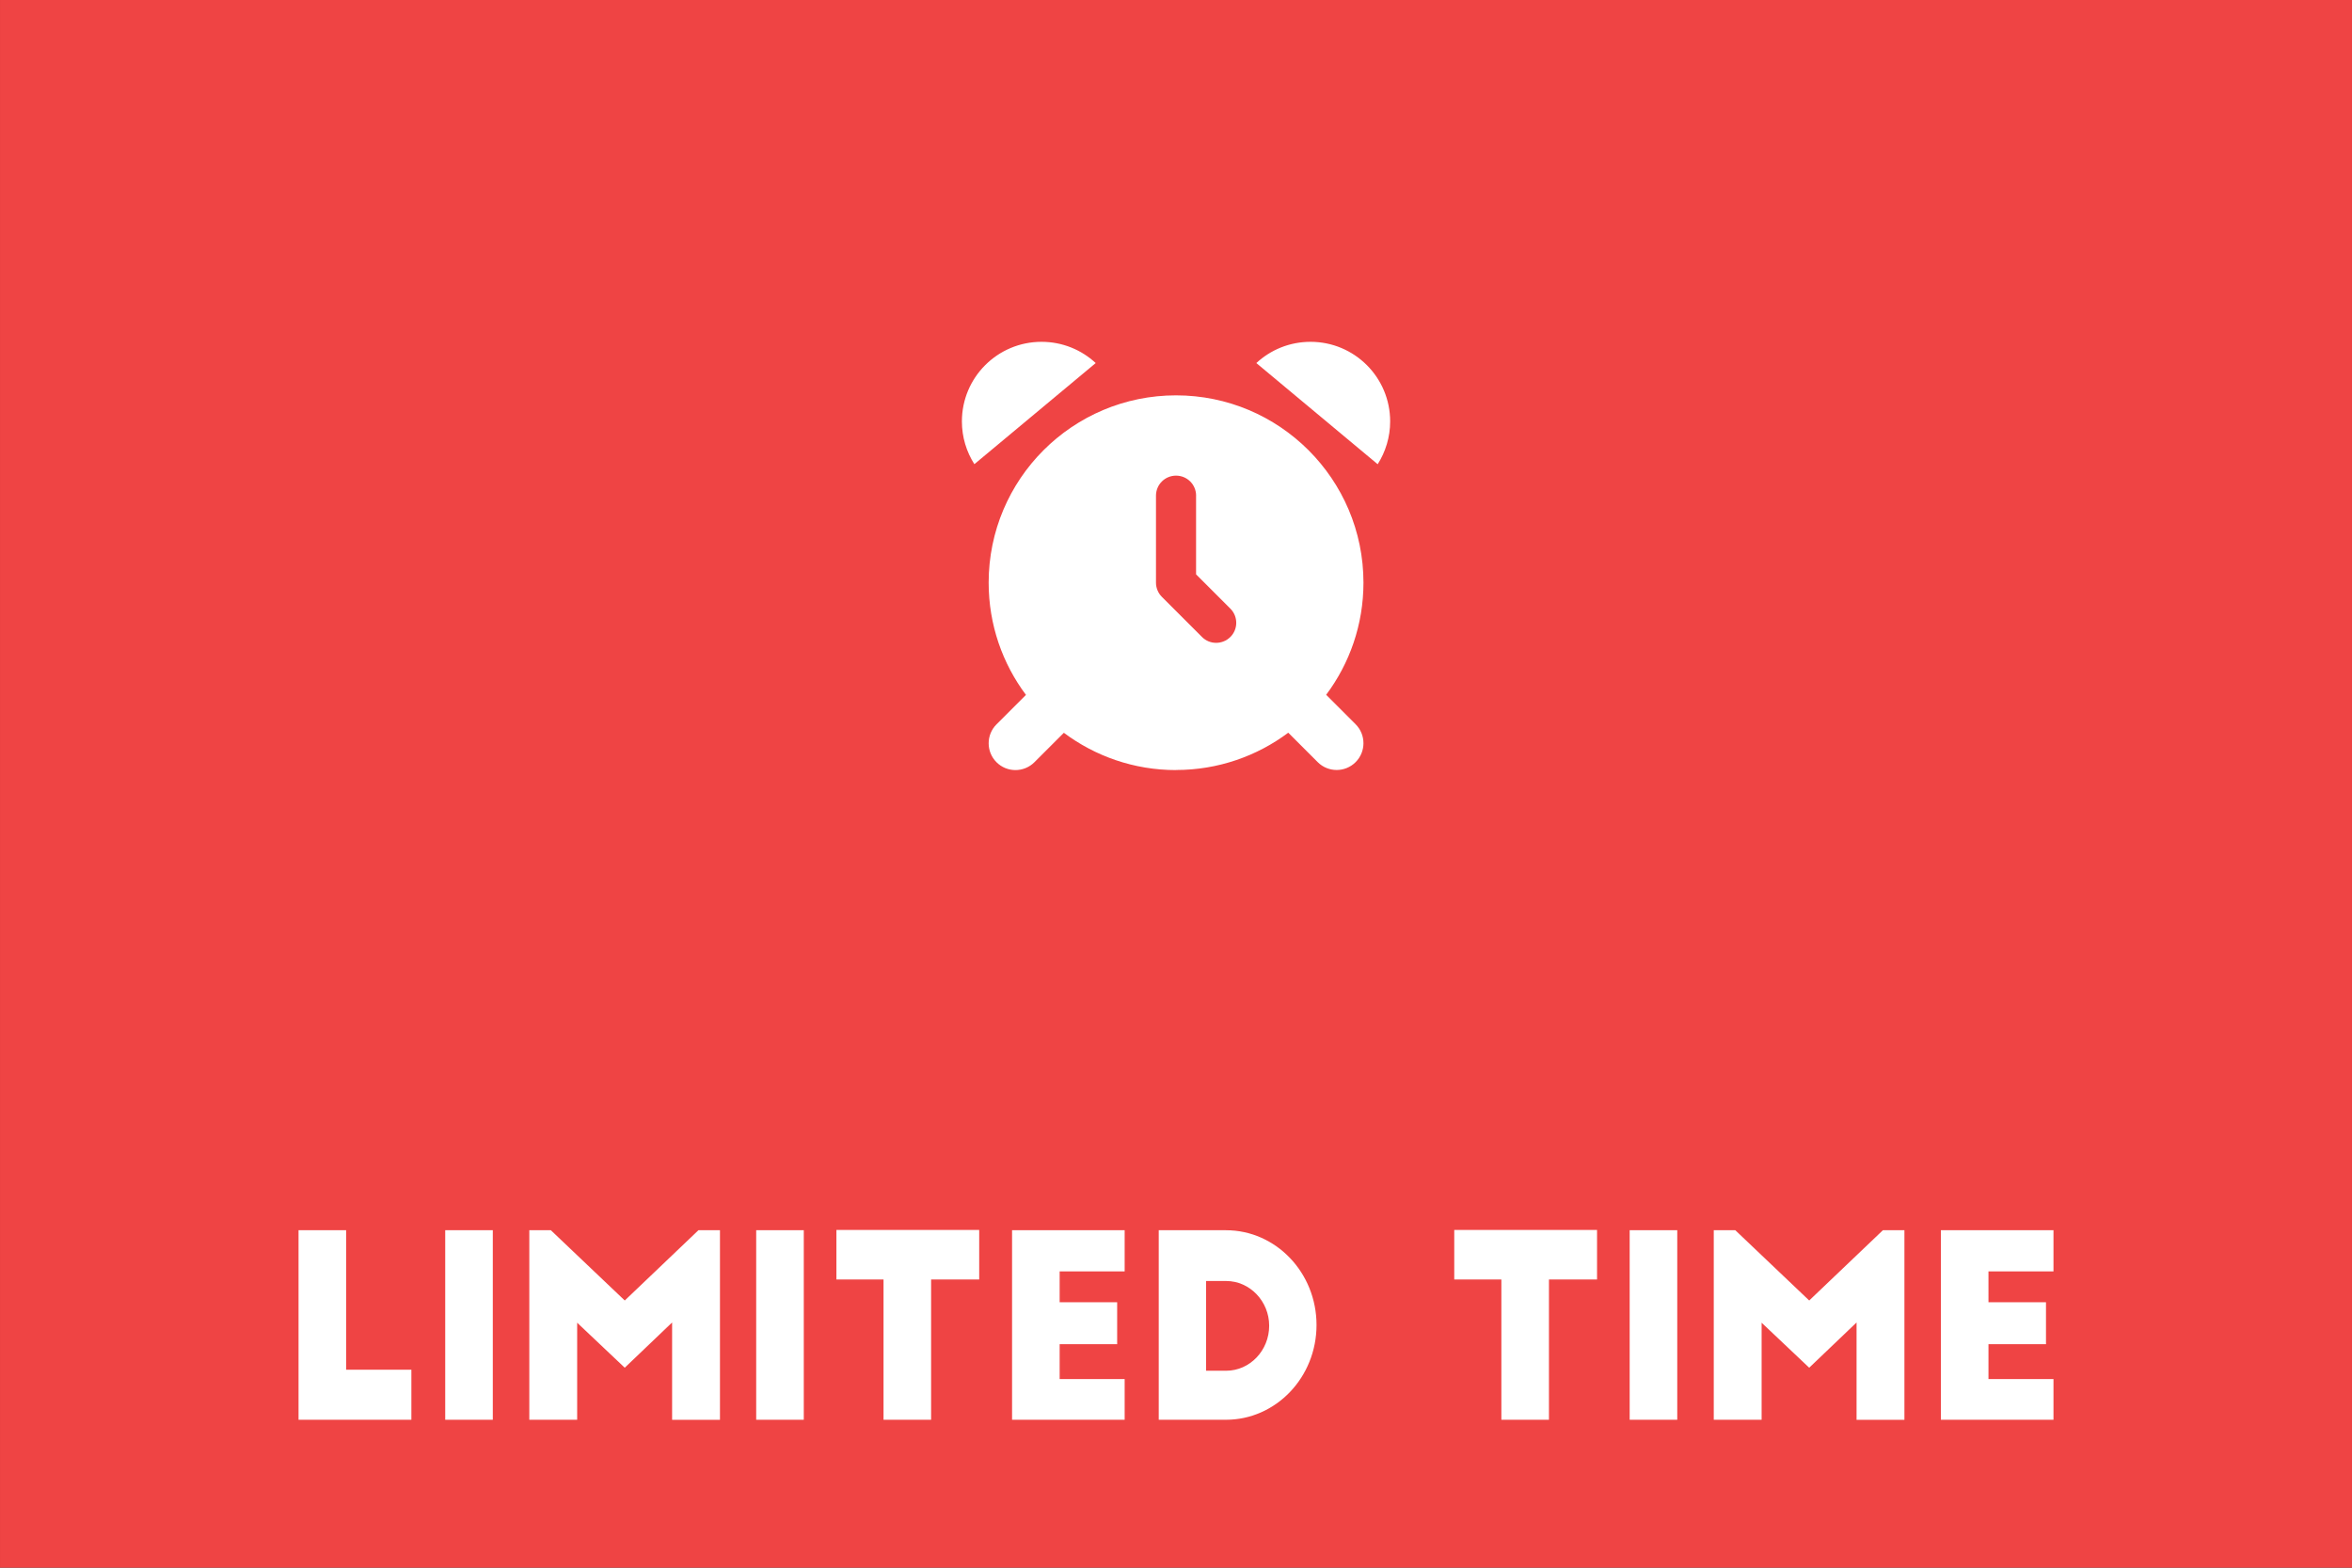 <?xml version="1.0" encoding="UTF-8" standalone="no"?>
<!-- Created with Inkscape (http://www.inkscape.org/) -->

<svg
   width="300"
   height="200"
   viewBox="0 0 79.375 52.917"
   version="1.1"
   id="svg1"
   xml:space="preserve"
   xmlns="http://www.w3.org/2000/svg"
   xmlns:svg="http://www.w3.org/2000/svg"><rect x="0" y="0" width="79.375" height="52.917" fill="#333333" stroke="none"/><defs
     id="defs1" /><g
     id="layer1"
     transform="translate(-273.978,-20.846)"><rect
       style="fill:#ef4444;fill-opacity:1;stroke-width:0.052;stroke-linecap:round;stroke-linejoin:round"
       id="rect2"
       width="79.375"
       height="52.917"
       x="95.228"
       y="20.846" /><path
       style="fill:#ffffff;stroke-width:0.379"
       d="m 133.997,48.592 c -1.668,-0.314 -3.128,-1.227 -4.224,-2.641 -1.349,-1.74 -1.891,-4.103 -1.4,-6.103 0.492,-2.008 1.915,-4.352 3.989,-6.572 0.571,-0.611 0.904,-0.892 1.059,-0.892 0.327,0 0.849,0.465 1.943,1.734 l 0.966,1.12 0.299,-0.382 c 0.599,-0.766 1.02,-1.146 1.27,-1.146 0.321,0 1.301,1.066 2.075,2.258 0.695,1.071 1.476,2.754 1.748,3.764 0.484,1.801 0.054,4.148 -1.065,5.823 -0.806,1.205 -2.297,2.357 -3.602,2.783 -0.88,0.287 -2.271,0.403 -3.057,0.255 z m 2.652,-3.305 c 0.725,-0.337 1.331,-0.947 1.632,-1.641 0.431,-0.996 0.203,-2.863 -0.384,-3.139 -0.236,-0.111 -0.287,-0.078 -0.824,0.524 -0.822,0.922 -0.871,0.905 -2.144,-0.749 -0.561,-0.729 -1.127,-1.368 -1.258,-1.42 -0.294,-0.117 -0.489,0.046 -1.084,0.91 -0.864,1.256 -1.09,1.985 -0.932,3.003 0.289,1.853 1.626,2.902 3.598,2.824 0.605,-0.024 0.932,-0.097 1.394,-0.313 z"
       id="path3" /><path
       d="m 114.755,63.753 h 1.041 c 0.512,0 0.921,0.41 0.921,0.921 0,0.512 -0.41,0.913 -0.921,0.913 h -1.041 z m -1.681,4.983 h 1.681 V 67.038 h 1.049 c 1.271,0 2.321,-1.058 2.321,-2.346 0,-1.297 -1.058,-2.355 -2.355,-2.355 h -2.696 z m 5.827,-3.191 c 0,1.766 1.425,3.191 3.191,3.191 1.766,0 3.2,-1.425 3.2,-3.191 0,-1.766 -1.433,-3.208 -3.2,-3.208 -1.766,0 -3.191,1.442 -3.191,3.208 z m 4.718,-0.009 c 0,0.836 -0.683,1.527 -1.527,1.527 -0.836,0 -1.519,-0.691 -1.519,-1.527 0,-0.845 0.683,-1.527 1.519,-1.527 0.845,0 1.527,0.683 1.527,1.527 z m 4.522,-1.783 h 1.041 c 0.512,0 0.921,0.41 0.921,0.921 0,0.512 -0.41,0.913 -0.921,0.913 h -1.041 z m -1.681,4.983 h 1.681 v -1.698 h 1.049 c 1.271,0 2.321,-1.058 2.321,-2.346 0,-1.297 -1.058,-2.355 -2.355,-2.355 h -2.696 z m 7.636,-6.399 h -1.689 v 3.874 c 0,1.408 1.118,2.525 2.526,2.525 1.391,0 2.525,-1.118 2.525,-2.525 v -3.874 h -1.689 v 3.848 c 0,0.461 -0.375,0.836 -0.836,0.836 -0.461,0 -0.836,-0.375 -0.836,-0.836 z m 4.641,6.399 h 3.984 v -1.689 h -2.304 v -4.71 h -1.681 z m 6.442,0 0.384,-0.836 h 2.619 l 0.392,0.836 h 1.681 l -3.012,-6.399 h -0.759 l -2.986,6.399 z m 1.698,-3.66 0.648,1.408 h -1.305 z m 9.88,3.66 -1.357,-2.321 c 0.461,-0.427 0.759,-1.041 0.759,-1.723 0,-1.297 -1.058,-2.355 -2.355,-2.355 h -2.696 v 6.399 h 1.681 v -1.698 h 1.041 l 0.99,1.698 z m -3.967,-4.983 h 1.041 c 0.512,0 0.921,0.41 0.921,0.921 0,0.512 -0.41,0.913 -0.921,0.913 h -1.041 z"
       id="text1"
       style="font-size:11.639px;font-family:'Big John';-inkscape-font-specification:'Big John, Normal';fill:#ffffff;stroke-width:1.221;stroke-linecap:round;stroke-linejoin:round"
       aria-label="Popular" /><rect
       style="fill:#ef4444;fill-opacity:1;stroke-width:0.052;stroke-linecap:round;stroke-linejoin:round"
       id="rect2-5"
       width="79.375"
       height="52.917"
       x="184.603"
       y="20.846" /><path
       d="m 222.276,35.431 c 0.446,0.541 0.987,0.984 1.576,1.343 0.824,0.503 1.709,0.824 2.473,1.006 v -1.003 c -0.707,-0.964 -1.21,-2.142 -1.254,-3.527 -0.013,-0.36 -0.239,-0.684 -0.586,-0.777 -0.242,-0.064 -0.503,-0.006 -0.668,0.185 -0.423,0.49 -1.041,1.42 -1.541,2.776 z m 5.067,1.512 v 0.974 c 0,0 0,0 0,0 v 0.041 c 0,0 0,0 0,0 v 1.022 c -1.935,-0.162 -5.889,-1.394 -6.98,-5.004 -0.105,-0.344 -0.407,-0.598 -0.767,-0.598 -0.251,0 -0.487,0.124 -0.598,0.35 -0.35,0.729 -0.821,2.199 -0.821,4.233 0,3.721 2.55,5.745 3.769,6.455 l -4.412,1.203 c -0.162,0.045 -0.293,0.166 -0.347,0.325 -0.054,0.159 -0.025,0.337 0.073,0.471 0.589,0.783 2.359,2.241 4.991,2.241 0.115,0 0.229,-0.038 0.318,-0.111 l 2.406,-1.926 h 2.368 c 2.814,0 5.093,-2.279 5.093,-5.093 v -5.093 l 0.952,-1.429 c 0.041,-0.064 0.067,-0.14 0.067,-0.216 0,-0.216 -0.175,-0.392 -0.392,-0.392 h -3.173 c -1.407,0 -2.546,1.14 -2.546,2.546 z m 2.546,-0.509 a 0.509,0.509 0 1 1 0,1.019 0.509,0.509 0 1 1 0,-1.019 z"
       id="path1"
       style="fill:#ffffff;stroke-width:0.032" /><path
       d="m 195.797,68.766 h 4.12 V 67.392 h -2.379 v -1.177 h 2.104 v -1.416 h -2.104 V 63.758 h 2.379 v -1.391 h -4.12 z m 6.667,0 0.398,-0.836 h 2.715 l 0.407,0.836 h 1.742 l -3.121,-6.399 h -0.787 l -3.095,6.399 z m 1.76,-3.66 0.672,1.408 h -1.353 z m 10.239,3.66 -1.406,-2.321 c 0.477,-0.427 0.787,-1.041 0.787,-1.723 0,-1.297 -1.096,-2.355 -2.44,-2.355 h -2.794 v 6.399 h 1.742 v -1.698 h 1.079 l 1.026,1.698 z m -4.112,-4.983 h 1.079 c 0.531,0 0.955,0.41 0.955,0.921 0,0.512 -0.424,0.913 -0.955,0.913 h -1.079 z m 4.969,4.983 h 4.129 v -1.689 h -2.387 v -4.71 h -1.742 z m 10.92,-6.399 h -2.007 l -1.282,2.133 -1.273,-2.133 h -2.007 l 2.423,4.044 v 2.355 h 1.724 v -2.355 z m 6.473,5.017 v -1.109 h 1.167 c 0.301,0 0.575,0.247 0.575,0.555 0,0.307 -0.256,0.555 -0.575,0.555 z m 0,-2.517 V 63.758 h 0.84 c 0.318,0 0.575,0.247 0.575,0.555 0,0.307 -0.256,0.555 -0.575,0.555 z m 1.53,3.899 c 1.052,0 1.945,-0.862 1.945,-1.877 0,-0.58 -0.301,-1.118 -0.752,-1.468 0.256,-0.316 0.424,-0.717 0.424,-1.152 0,-1.024 -0.902,-1.903 -1.963,-1.903 h -2.927 v 6.399 z m 2.98,0 h 1.742 v -6.399 h -1.742 z m 8.931,0 -1.406,-2.321 c 0.477,-0.427 0.787,-1.041 0.787,-1.723 0,-1.297 -1.096,-2.355 -2.44,-2.355 h -2.794 v 6.399 h 1.742 v -1.698 h 1.079 l 1.026,1.698 z m -4.112,-4.983 h 1.079 c 0.531,0 0.955,0.41 0.955,0.921 0,0.512 -0.424,0.913 -0.955,0.913 h -1.079 z m 4.969,4.983 h 2.458 c 1.83,0 3.316,-1.433 3.316,-3.2 0,-1.766 -1.486,-3.2 -3.316,-3.2 h -2.458 z m 1.733,-4.684 h 0.734 c 0.867,0 1.574,0.683 1.574,1.51 0,0.836 -0.707,1.519 -1.574,1.519 h -0.734 z"
       id="text1-3"
       style="font-size:10.273px;font-family:'Big John';-inkscape-font-specification:'Big John, Normal';fill:#ffffff;stroke-width:1.243;stroke-linecap:round;stroke-linejoin:round"
       aria-label="EARLY BIRD" /><rect
       style="fill:#ef4444;fill-opacity:1;stroke-width:0.052;stroke-linecap:round;stroke-linejoin:round"
       id="rect2-2"
       width="79.375"
       height="52.917"
       x="5.853"
       y="20.846" /><path
       d="m 52.014,35.669 c -0.908,0 -1.642,-0.734 -1.642,-1.642 0,-0.908 0.734,-1.642 1.642,-1.642 h 8.212 c 0.908,0 1.642,0.734 1.642,1.642 v 8.212 c 0,0.908 -0.734,1.642 -1.642,1.642 -0.908,0 -1.642,-0.734 -1.642,-1.642 v -4.244 l -8.694,8.689 c -0.642,0.642 -1.683,0.642 -2.325,0 l -5.404,-5.404 -7.052,7.047 c -0.642,0.642 -1.683,0.642 -2.325,0 -0.642,-0.642 -0.642,-1.683 0,-2.325 l 8.212,-8.212 c 0.642,-0.642 1.683,-0.642 2.325,0 l 5.409,5.409 7.529,-7.529 z"
       id="path1-2"
       style="fill:#ffffff;stroke-width:0.051" /><path
       d="m 22.202,64.008 h 1.66 v 4.725 h 1.677 v -4.725 h 1.694 v -1.669 h -5.031 z m 11.825,4.725 -1.354,-2.316 c 0.46,-0.426 0.758,-1.039 0.758,-1.72 0,-1.294 -1.056,-2.35 -2.35,-2.35 h -2.69 v 6.385 h 1.677 v -1.694 h 1.039 l 0.988,1.694 z m -3.959,-4.972 h 1.039 c 0.511,0 0.919,0.409 0.919,0.919 0,0.511 -0.409,0.911 -0.919,0.911 h -1.039 z m 4.784,4.972 h 3.967 v -1.371 h -2.29 v -1.175 h 2.026 v -1.413 h -2.026 v -1.039 h 2.29 v -1.388 h -3.967 z m 10.548,0 v -6.385 h -1.677 v 3.014 L 40.701,62.348 H 40.02 v 6.385 h 1.677 v -3.022 l 3.014,3.022 z m 1.285,0 h 2.367 c 1.762,0 3.192,-1.43 3.192,-3.192 0,-1.762 -1.43,-3.192 -3.192,-3.192 h -2.367 z m 1.669,-4.674 h 0.707 c 0.834,0 1.515,0.681 1.515,1.507 0,0.834 -0.681,1.515 -1.515,1.515 h -0.707 z m 5.04,4.674 h 1.677 v -6.385 h -1.677 z m 8.343,0 v -6.385 h -1.677 v 3.014 l -3.022,-3.014 h -0.681 v 6.385 h 1.677 v -3.022 l 3.014,3.022 z m 3.95,-3.431 v 1.124 h 1.234 c -0.264,0.383 -0.732,0.63 -1.234,0.63 -0.783,0 -1.507,-0.638 -1.507,-1.515 0,-0.877 0.707,-1.515 1.507,-1.515 0.434,0 0.792,0.17 1.064,0.426 l 1.183,-1.175 c -0.579,-0.57 -1.371,-0.928 -2.247,-0.928 -1.762,0 -3.184,1.43 -3.184,3.192 0,1.762 1.422,3.192 3.184,3.192 1.762,0 3.192,-1.43 3.192,-3.192 v -0.238 z"
       id="text1-8"
       style="font-size:11.639px;font-family:'Big John';-inkscape-font-specification:'Big John, Normal';fill:#ffffff;stroke-width:1.218;stroke-linecap:round;stroke-linejoin:round"
       aria-label="TRENDING" /><rect
       style="fill:#ef4444;fill-opacity:1;stroke-width:0.052;stroke-linecap:round;stroke-linejoin:round"
       id="rect2-8"
       width="79.375"
       height="52.917"
       x="273.978"
       y="20.846" /><path
       d="m 310.956,33.101 c -0.48,-0.446 -1.124,-0.717 -1.829,-0.717 -1.485,0 -2.687,1.203 -2.687,2.687 0,0.531 0.155,1.025 0.421,1.443 z m 2.71,13.736 c 1.42,0 2.733,-0.469 3.788,-1.259 l 0.994,0.994 c 0.353,0.353 0.926,0.353 1.279,0 0.353,-0.353 0.353,-0.926 0,-1.279 l -0.994,-0.994 c 0.79,-1.056 1.259,-2.366 1.259,-3.788 -0.002,-3.489 -2.834,-6.32 -6.326,-6.32 -3.492,0 -6.323,2.831 -6.323,6.323 0,1.42 0.469,2.733 1.259,3.788 l -0.994,0.994 c -0.353,0.353 -0.353,0.926 0,1.279 0.353,0.353 0.926,0.353 1.279,0 l 0.994,-0.994 c 1.056,0.79 2.366,1.259 3.786,1.259 z m 6.806,-10.321 c 0.265,-0.418 0.421,-0.915 0.421,-1.445 0,-1.485 -1.203,-2.687 -2.687,-2.687 -0.706,0 -1.349,0.271 -1.829,0.717 z m -6.129,1.061 v 2.656 l 1.157,1.157 c 0.265,0.265 0.265,0.694 0,0.957 -0.265,0.263 -0.694,0.265 -0.957,0 l -1.355,-1.355 c -0.127,-0.127 -0.198,-0.299 -0.198,-0.48 V 37.578 c 0,-0.375 0.302,-0.677 0.677,-0.677 0.375,0 0.677,0.302 0.677,0.677 z"
       id="path1-0"
       style="fill:#ffffff;stroke-width:0.028" /><path
       d="m 284.053,68.77 h 3.808 v -1.689 h -2.202 v -4.709 h -1.606 z m 4.95,0 h 1.606 v -6.399 h -1.606 z m 3.564,-6.399 h -0.726 v 6.399 h 1.615 v -3.276 l 1.606,1.519 1.598,-1.527 v 3.285 h 1.615 v -6.399 h -0.726 l -2.487,2.372 z m 6.931,6.399 h 1.606 v -6.399 h -1.606 z m 2.707,-4.735 h 1.59 v 4.735 h 1.606 V 64.035 h 1.623 v -1.672 h -4.819 z m 5.928,4.735 h 3.8 V 67.396 h -2.194 v -1.177 h 1.941 v -1.416 h -1.941 v -1.041 h 2.194 v -1.391 h -3.8 z m 4.95,0 h 2.267 c 1.688,0 3.058,-1.433 3.058,-3.199 0,-1.766 -1.37,-3.199 -3.058,-3.199 h -2.267 z m 1.598,-4.684 h 0.677 c 0.799,0 1.452,0.683 1.452,1.51 0,0.836 -0.652,1.519 -1.452,1.519 h -0.677 z m 8.375,-0.051 h 1.59 v 4.735 h 1.606 v -4.735 h 1.623 v -1.672 h -4.819 z m 5.92,4.735 h 1.606 v -6.399 h -1.606 z m 3.564,-6.399 h -0.726 v 6.399 h 1.615 v -3.276 l 1.606,1.519 1.598,-1.527 v 3.285 h 1.615 v -6.399 h -0.726 l -2.487,2.372 z m 6.939,6.399 h 3.8 v -1.374 h -2.194 v -1.177 h 1.941 v -1.416 h -1.941 V 63.762 h 2.194 v -1.391 h -3.8 z"
       id="text1-34"
       style="font-size:8.959px;font-family:'Big John';-inkscape-font-specification:'Big John, Normal';fill:#ffffff;stroke-width:1.193;stroke-linecap:round;stroke-linejoin:round"
       aria-label="LIMITED TIME" /><rect
       style="fill:#ef4444;fill-opacity:1;stroke-width:0.052;stroke-linecap:round;stroke-linejoin:round"
       id="rect2-9"
       width="79.375"
       height="52.917"
       x="363.353"
       y="20.846" /><path
       d="m 394.551,31.745 1.625,1.084 c 0.372,0.251 0.474,0.755 0.227,1.128 -0.247,0.372 -0.755,0.474 -1.128,0.227 l -1.625,-1.084 c -0.372,-0.251 -0.474,-0.755 -0.227,-1.128 0.247,-0.372 0.755,-0.474 1.128,-0.227 z m 17.88,1.355 -1.625,1.084 c -0.373,0.251 -0.877,0.149 -1.128,-0.227 -0.251,-0.376 -0.149,-0.877 0.227,-1.128 l 1.625,-1.084 c 0.372,-0.251 0.877,-0.149 1.128,0.227 0.251,0.376 0.149,0.877 -0.227,1.128 z m -19.414,3.928 h 2.167 c 0.45,0 0.813,0.362 0.813,0.813 0,0.45 -0.362,0.813 -0.813,0.813 h -2.167 c -0.45,0 -0.813,-0.362 -0.813,-0.813 0,-0.45 0.362,-0.813 0.813,-0.813 z m 17.88,0 h 2.167 c 0.45,0 0.813,0.362 0.813,0.813 0,0.45 -0.362,0.813 -0.813,0.813 h -2.167 c -0.45,0 -0.813,-0.362 -0.813,-0.813 0,-0.45 0.362,-0.813 0.813,-0.813 z m -13.816,5.418 0.847,-6.769 c 0.135,-1.084 1.057,-1.9 2.15,-1.9 h 5.926 c 1.094,0 2.015,0.813 2.15,1.9 l 0.847,6.769 h -8.869 l 0.738,-5.892 c 0.037,-0.298 -0.173,-0.569 -0.471,-0.606 -0.298,-0.037 -0.569,0.173 -0.606,0.471 l -0.752,6.028 z m -1.625,2.167 c 0,-0.599 0.484,-1.084 1.084,-1.084 h 13.004 c 0.599,0 1.084,0.484 1.084,1.084 v 1.084 c 0,0.599 -0.484,1.084 -1.084,1.084 h -13.004 c -0.599,0 -1.084,-0.484 -1.084,-1.084 z"
       id="path1-9"
       style="fill:#ffffff;stroke-width:0.034" /><path
       d="m 370.849,68.733 h 3.984 v -1.689 h -2.304 v -4.71 h -1.681 z m 6.442,0 0.384,-0.836 h 2.619 l 0.392,0.836 h 1.681 l -3.012,-6.399 h -0.759 l -2.986,6.399 z m 1.698,-3.66 0.648,1.408 h -1.305 z m 7.858,-0.776 c 0,-1.092 -0.879,-1.962 -1.971,-1.962 -1.092,0 -1.962,0.879 -1.962,1.971 0,1.092 0.87,1.962 1.962,1.962 0.264,0 0.486,0.222 0.486,0.486 0,0.264 -0.222,0.478 -0.486,0.478 -0.265,0 -0.478,-0.213 -0.478,-0.486 h -1.493 c 0,1.126 0.879,1.988 1.971,1.988 1.092,0 1.971,-0.87 1.971,-1.962 0,-0.469 -0.154,-0.896 -0.427,-1.237 -0.358,-0.461 -0.921,-0.759 -1.544,-0.759 -0.265,0 -0.478,-0.213 -0.478,-0.478 0,-0.264 0.213,-0.486 0.478,-0.486 0.264,0 0.486,0.222 0.486,0.486 z m 1.058,-0.299 h 1.664 v 4.735 h 1.681 v -4.735 h 1.698 v -1.672 h -5.042 z m 15.341,-0.734 c -0.58,-0.58 -1.374,-0.93 -2.252,-0.93 -1.766,0 -3.2,1.433 -3.2,3.2 0,1.766 1.433,3.2 3.2,3.2 0.887,0 1.689,-0.367 2.27,-0.947 l -1.194,-1.177 c -0.264,0.273 -0.64,0.427 -1.075,0.427 -0.87,0 -1.502,-0.631 -1.502,-1.502 0,-0.87 0.631,-1.502 1.502,-1.502 0.435,0 0.811,0.154 1.075,0.418 z m 1.297,-0.93 v 6.399 h 1.681 v -2.44 h 2.031 v 2.44 h 1.681 v -6.399 h -1.681 v 2.278 h -2.031 v -2.278 z m 7.935,6.399 0.384,-0.836 h 2.619 l 0.392,0.836 h 1.681 l -3.012,-6.399 h -0.759 l -2.986,6.399 z m 1.698,-3.66 0.648,1.408 h -1.305 z m 9.624,3.66 v -6.399 h -1.681 v 3.02 l -3.029,-3.02 h -0.683 v 6.399 h 1.681 v -3.029 l 3.02,3.029 z m 6.16,-5.469 c -0.58,-0.58 -1.374,-0.93 -2.252,-0.93 -1.766,0 -3.2,1.433 -3.2,3.2 0,1.766 1.433,3.2 3.2,3.2 0.887,0 1.689,-0.367 2.27,-0.947 l -1.194,-1.177 c -0.265,0.273 -0.64,0.427 -1.075,0.427 -0.87,0 -1.502,-0.631 -1.502,-1.502 0,-0.87 0.631,-1.502 1.502,-1.502 0.435,0 0.811,0.154 1.075,0.418 z m 1.297,5.469 h 3.976 v -1.374 h -2.295 v -1.177 h 2.031 v -1.416 h -2.031 v -1.041 h 2.295 v -1.391 h -3.976 z"
       id="text1-2"
       style="font-size:8.532px;font-family:'Big John';-inkscape-font-specification:'Big John, Normal';fill:#ffffff;stroke-width:1.221;stroke-linecap:round;stroke-linejoin:round"
       aria-label="last chance" /></g></svg>
